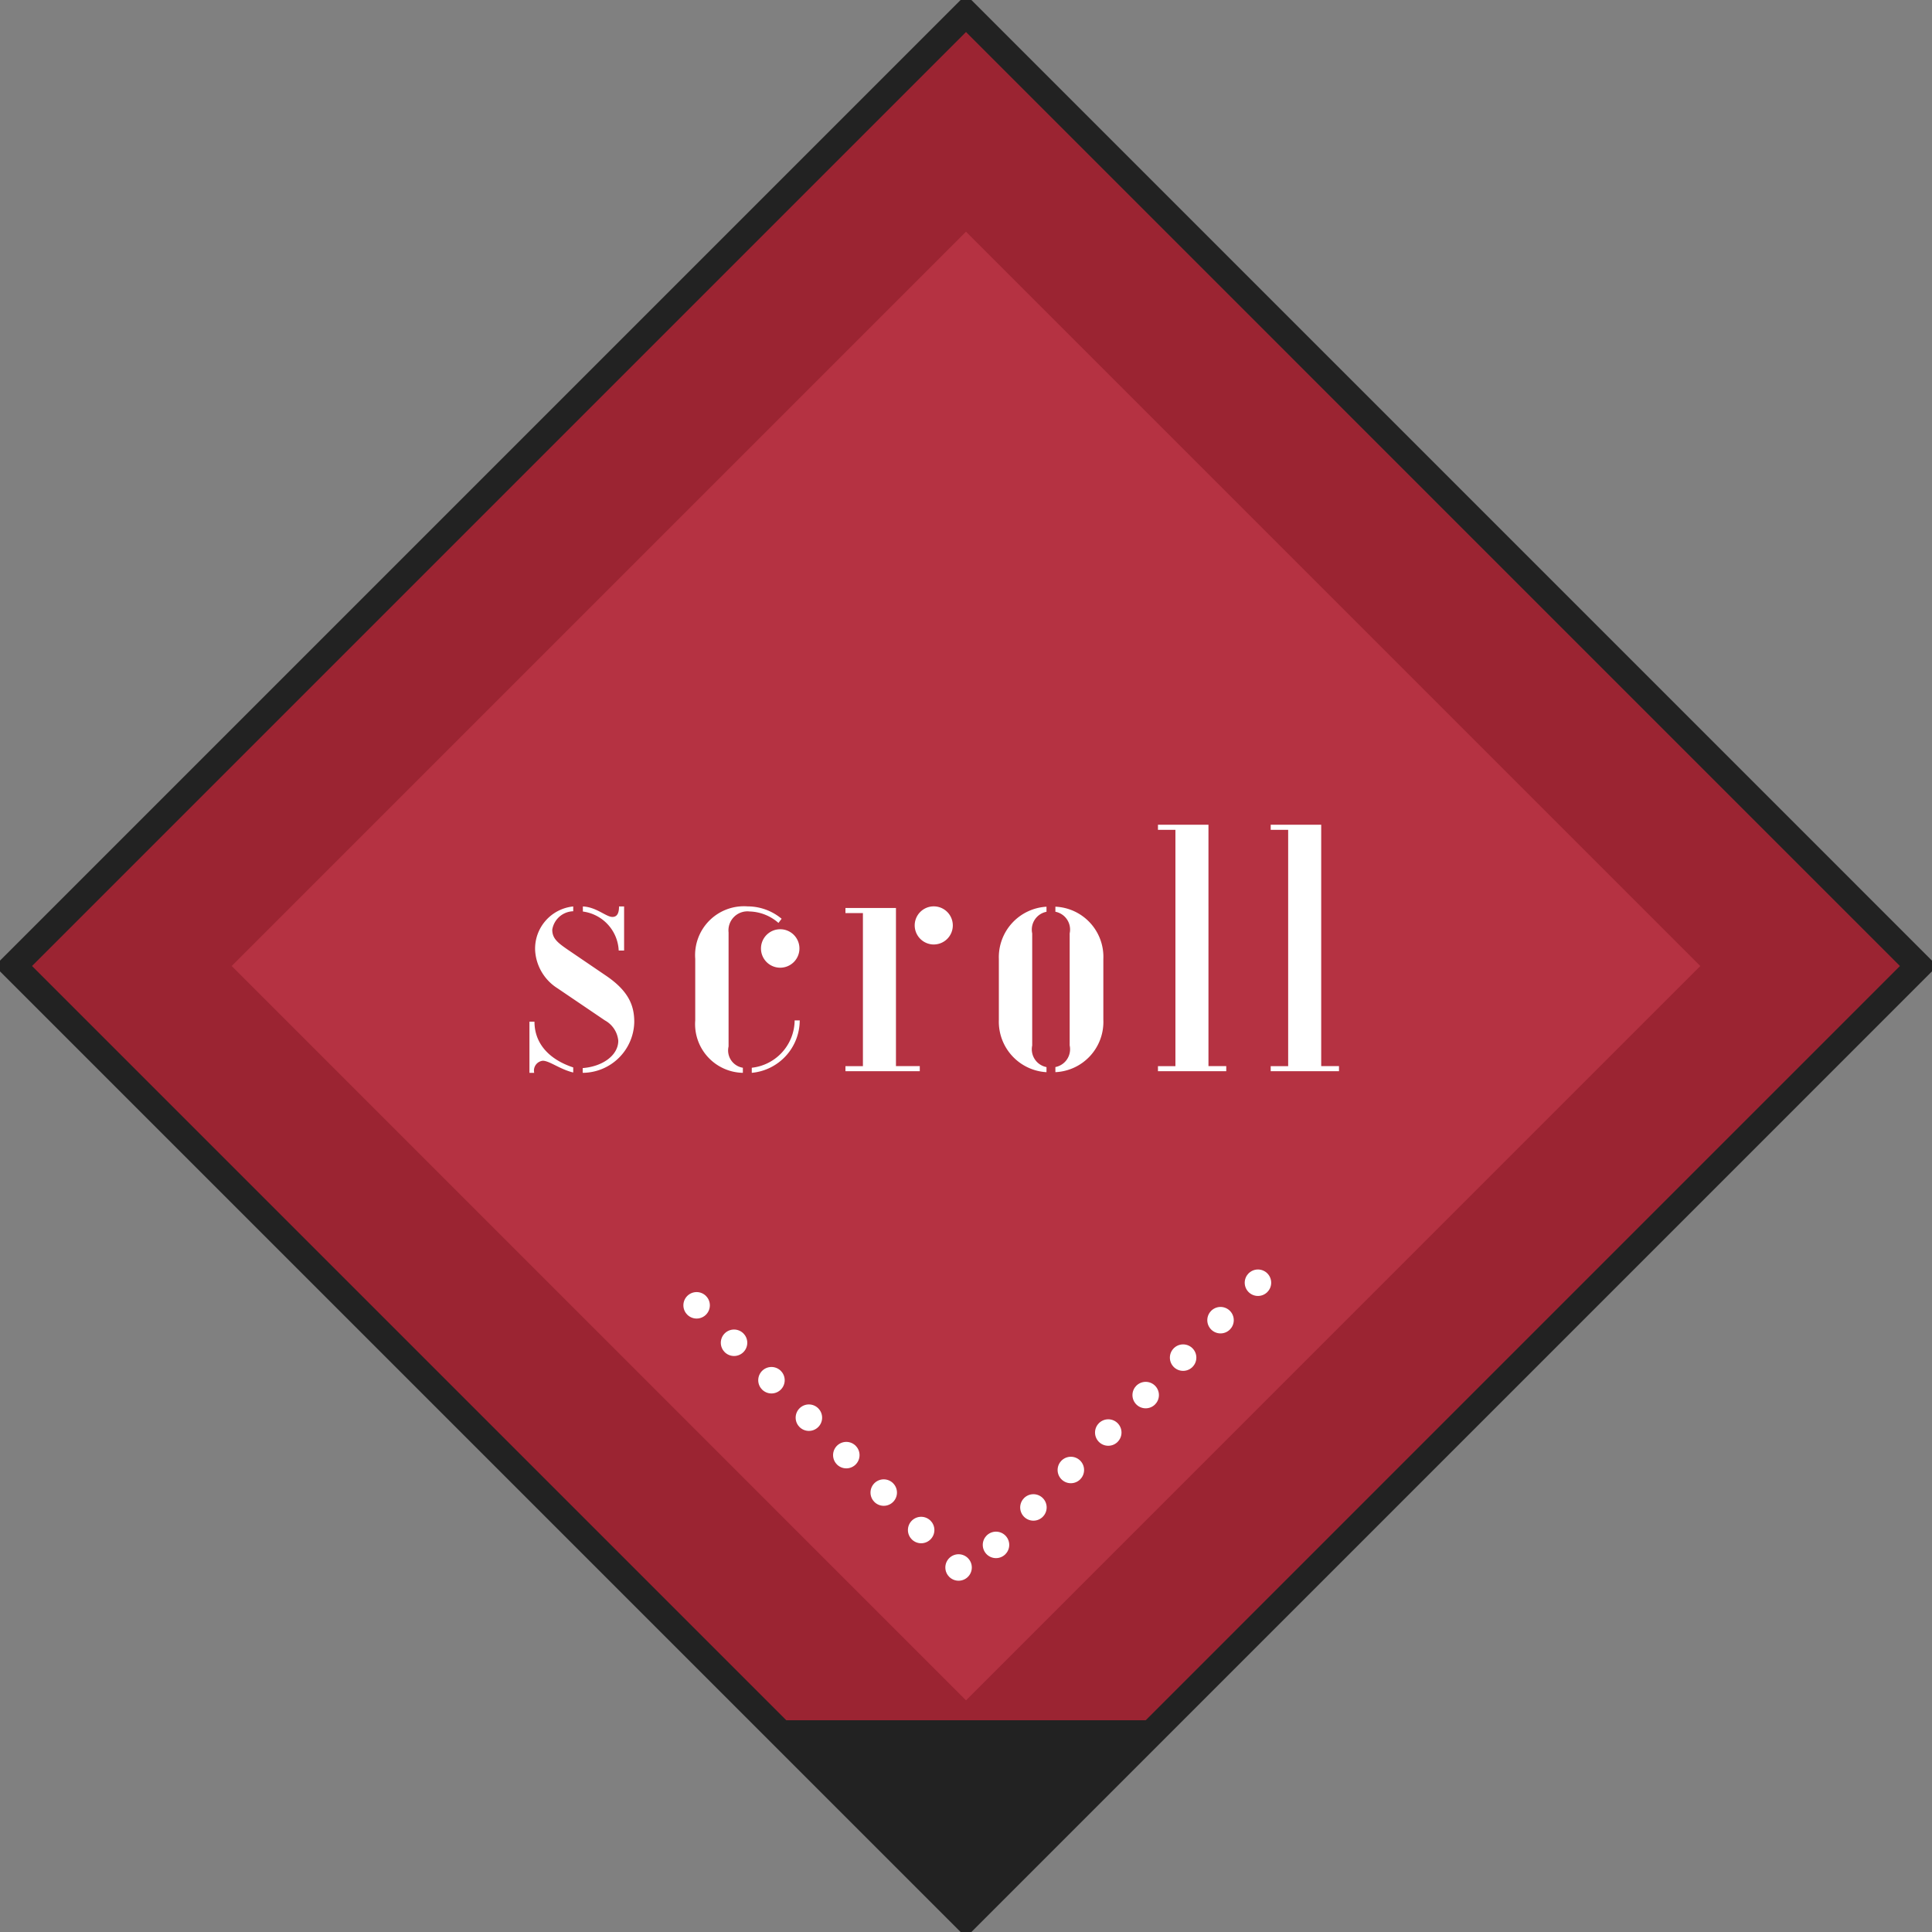 <svg id="scroll_main.svg" xmlns="http://www.w3.org/2000/svg" width="146" height="146" viewBox="0 0 146 146">
  <rect x="0" y="0" width="146" height="146" fill="#808080" stroke="none"/>
  <defs>
    <style>
      .cls-1 {
        fill: #9b2432;
        stroke: #222;
      }

      .cls-1, .cls-4 {
        stroke-width: 2px;
      }

      .cls-1, .cls-2, .cls-3, .cls-4, .cls-5 {
        fill-rule: evenodd;
      }

      .cls-2 {
        fill: #222;
      }

      .cls-3 {
        fill: #b53242;
      }

      .cls-4 {
        fill: none;
        stroke: #fff;
        stroke-linecap: round;
        stroke-dasharray: 0.001 4;
      }

      .cls-5 {
        fill: #fff;
      }
    </style>
  </defs>
  <path id="長方形_550" data-name="長方形 550" class="cls-1" d="M963,722.006L1034.99,794,963,865.994,891.006,794Z" transform="translate(-890 -721)"/>
  <path id="長方形_1041" data-name="長方形 1041" class="cls-2" d="M977.994,851L963,865.994,948.006,851h29.988Z" transform="translate(-890 -721)"/>
  <path id="長方形_550-2" data-name="長方形 550" class="cls-3" d="M963,738.509L1018.49,794,963,849.492,907.509,794Z" transform="translate(-890 -721)"/>
  <path id="長方形_550-3" data-name="長方形 550" class="cls-4" d="M985.063,817.934L963,840.015l-22.063-22.081" transform="translate(-890 -721)"/>
  <path id="scroll" class="cls-5" d="M934.043,802.073a3.92,3.92,0,0,0,3.888-3.842c0-1.224-.408-2.327-2.136-3.5l-2.5-1.7c-1.057-.719-1.561-1.031-1.561-1.776a1.654,1.654,0,0,1,1.584-1.392V789.5a3.206,3.206,0,0,0-2.88,3.289,3.63,3.63,0,0,0,1.7,2.9l3.577,2.424a1.959,1.959,0,0,1,1.008,1.536c0,1.08-1.152,1.944-2.688,2.065v0.36Zm2.712-9.242h0.408V789.5h-0.384c0,0.432-.1.792-0.5,0.792-0.48,0-1.2-.744-2.232-0.792v0.384A3.117,3.117,0,0,1,936.755,792.831Zm-6.745,9.242h0.36a0.747,0.747,0,0,1,.648-0.913c0.5,0,1.3.648,2.3,0.888v-0.384c-1.752-.576-2.928-1.752-2.928-3.456H930.01v3.865Zm16.128,0v-0.384a1.324,1.324,0,0,1-1.08-1.609v-8.617a1.434,1.434,0,0,1,1.585-1.584,3.449,3.449,0,0,1,2.184.865l0.24-.313a4.011,4.011,0,0,0-2.569-.936,3.692,3.692,0,0,0-3.96,3.96v4.657A3.684,3.684,0,0,0,946.138,802.073Zm2.809-7.945a1.453,1.453,0,1,0-1.44-1.465A1.45,1.45,0,0,0,948.947,794.128Zm-2.136,7.945a3.991,3.991,0,0,0,3.624-3.961h-0.384a3.637,3.637,0,0,1-3.24,3.577v0.384Zm13.752-9.7a1.44,1.44,0,1,0-1.44-1.44A1.449,1.449,0,0,0,960.563,792.375Zm-6.673,9.578h5.617v-0.385h-1.8V789.615H953.89V790h1.32v11.569h-1.32v0.385Zm15.193,0.071V801.64a1.371,1.371,0,0,1-1.08-1.632v-8.472a1.371,1.371,0,0,1,1.08-1.633V789.52a3.821,3.821,0,0,0-3.6,3.959v4.585A3.822,3.822,0,0,0,969.083,802.024Zm0.672,0a3.8,3.8,0,0,0,3.624-3.96v-4.585a3.794,3.794,0,0,0-3.624-3.959V789.9a1.372,1.372,0,0,1,1.08,1.633v8.472a1.372,1.372,0,0,1-1.08,1.632v0.384Zm7.751-.071h5.161v-0.385h-1.344V783.326h-3.817v0.385h1.32v17.857h-1.32v0.385Zm8.52,0h5.161v-0.385h-1.344V783.326h-3.817v0.385h1.32v17.857h-1.32v0.385Z" transform="translate(-890 -721)"/>
</svg>
